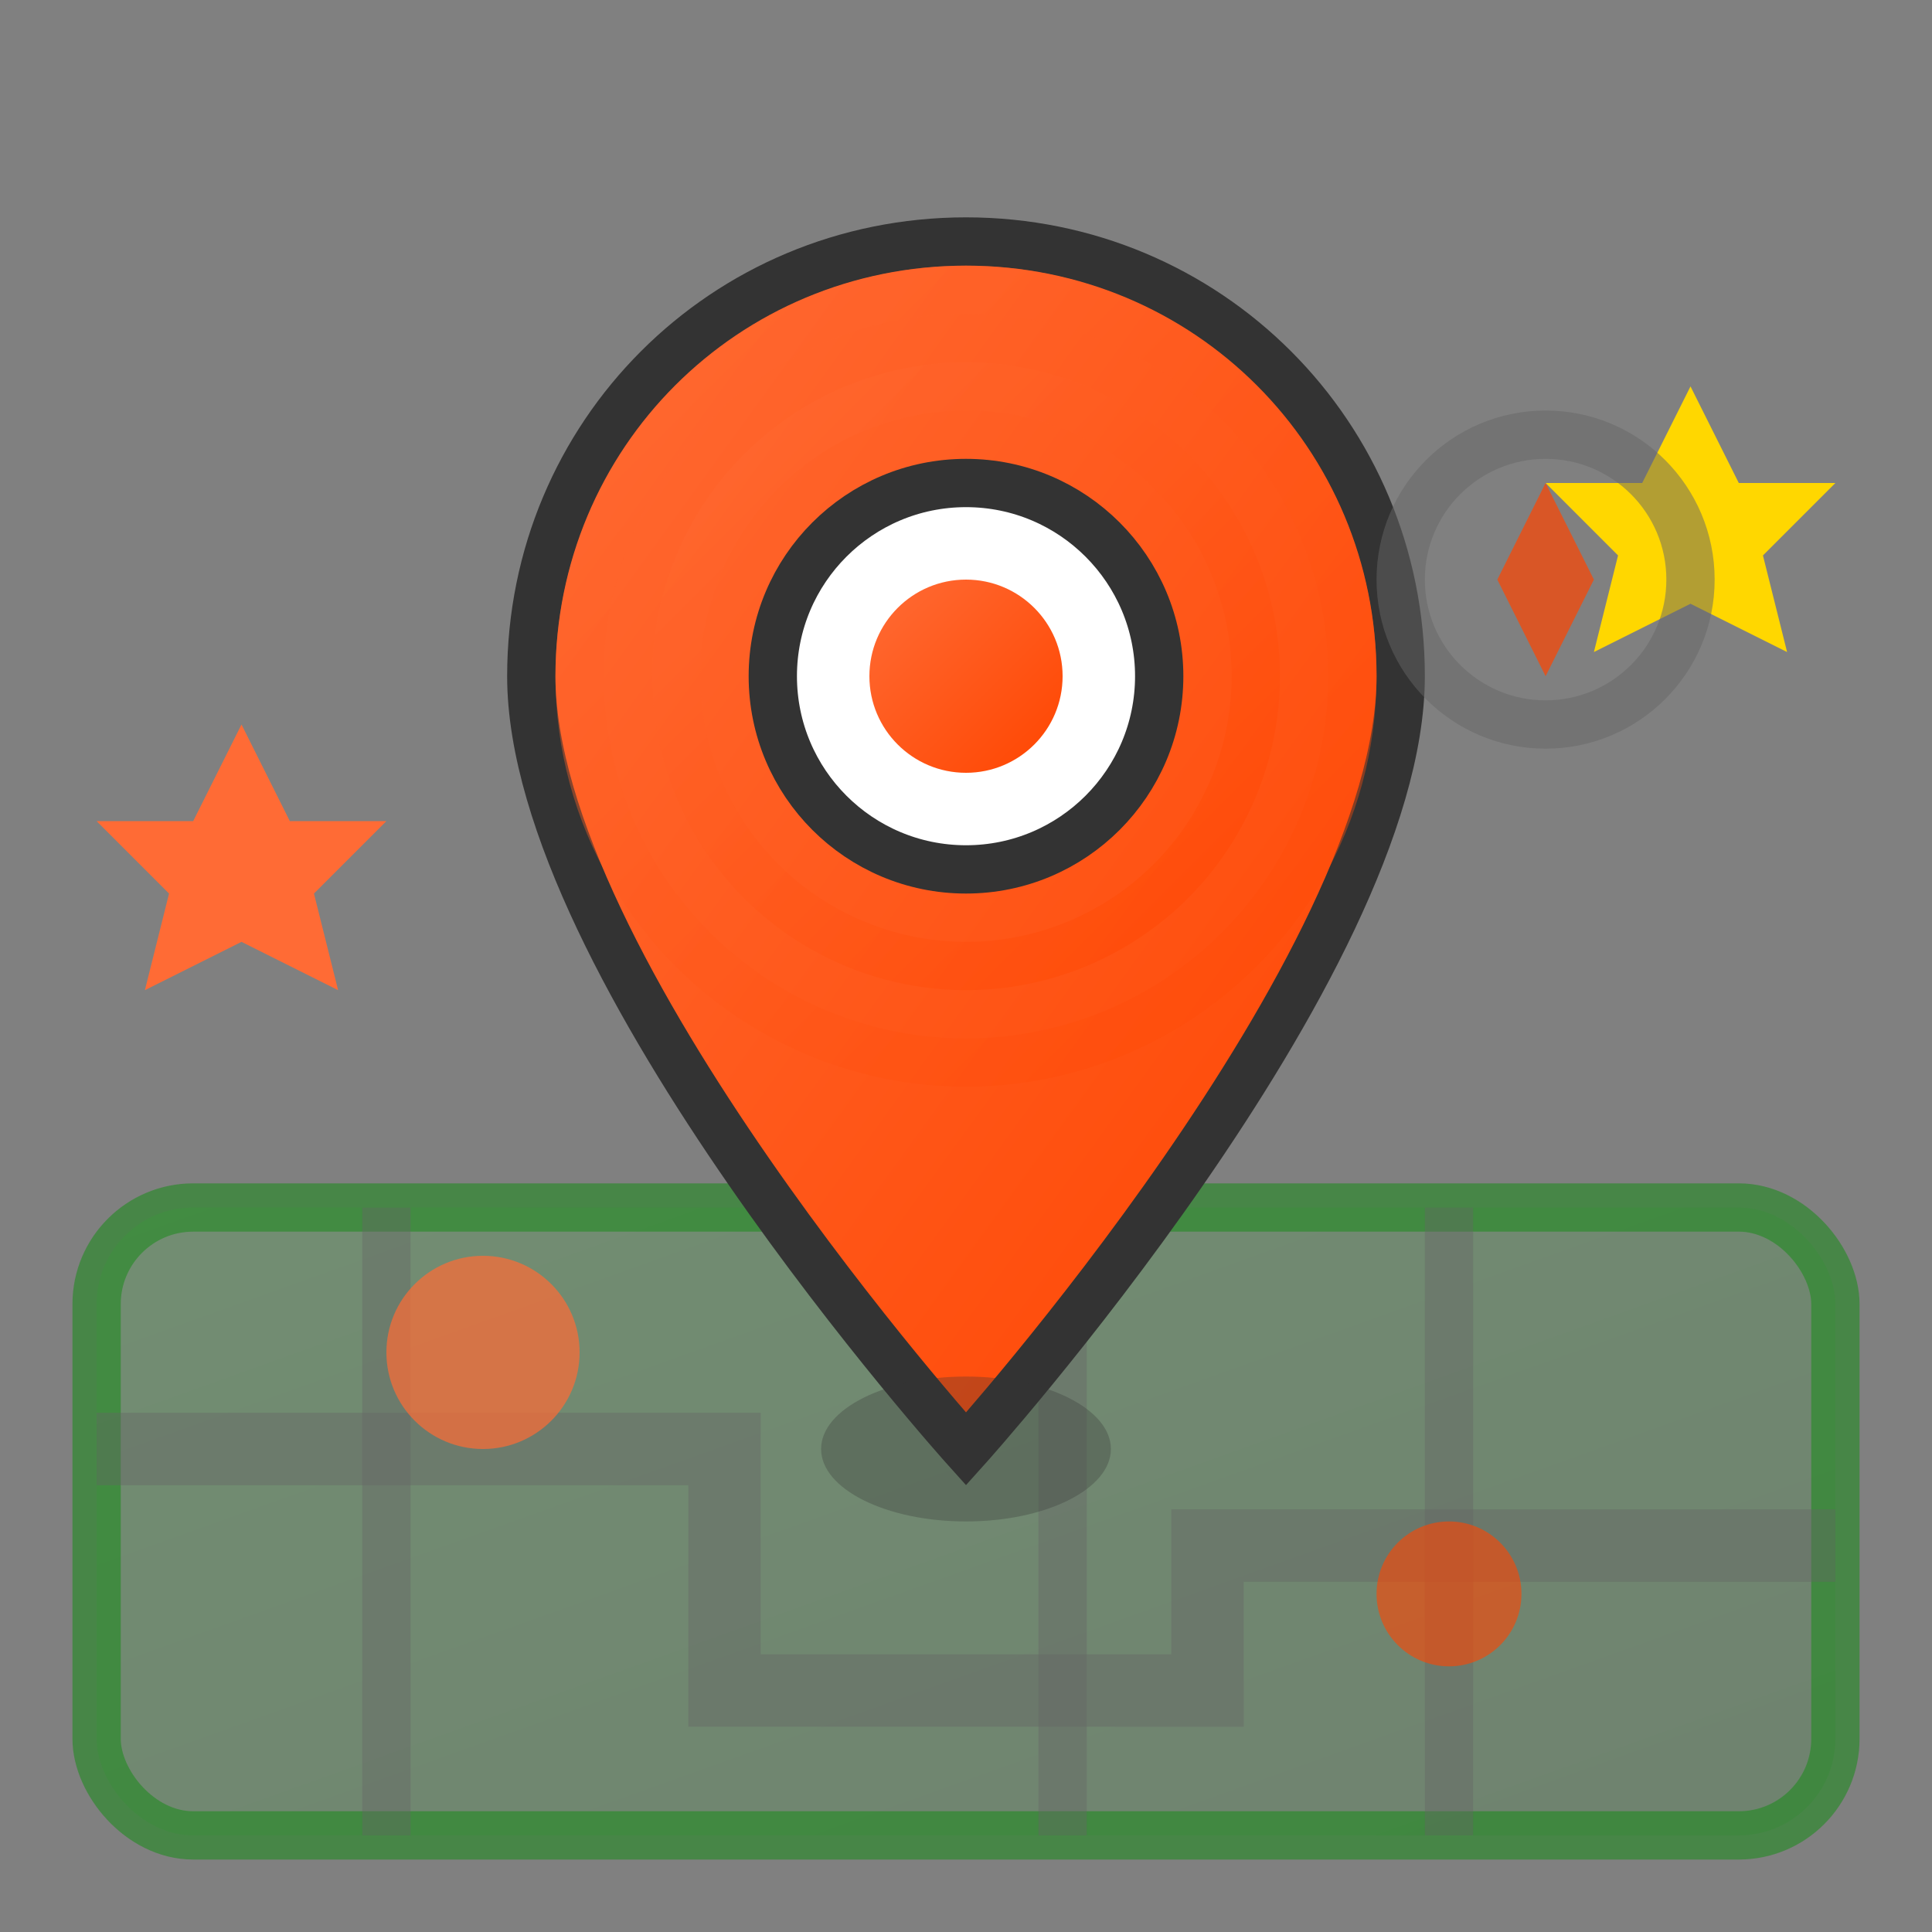 <svg width="40" height="40" viewBox="0 0 40 40" fill="none" xmlns="http://www.w3.org/2000/svg">
  <rect x="0" y="0" width="40" height="40" fill="#808080" stroke="none"/>
  <defs>
    <linearGradient id="pinGradient" x1="0%" y1="0%" x2="100%" y2="100%">
      <stop offset="0%" style="stop-color:#ff6b35;stop-opacity:1" />
      <stop offset="100%" style="stop-color:#ff4500;stop-opacity:1" />
    </linearGradient>
    <linearGradient id="mapGradient" x1="0%" y1="0%" x2="100%" y2="100%">
      <stop offset="0%" style="stop-color:#32CD32;stop-opacity:0.3" />
      <stop offset="100%" style="stop-color:#228B22;stop-opacity:0.3" />
    </linearGradient>
  </defs>
  
  <!-- Карта фон -->
  <rect x="2" y="25" width="36" height="13" rx="2" fill="url(#mapGradient)" stroke="#228B22" stroke-width="1" opacity="0.6"/>
  
  <!-- Дороги на карте -->
  <path d="M2 30 L15 30 L15 35 L25 35 L25 32 L38 32" stroke="#666" stroke-width="1.5" opacity="0.4"/>
  <path d="M8 25 L8 38" stroke="#666" stroke-width="1" opacity="0.4"/>
  <path d="M22 25 L22 38" stroke="#666" stroke-width="1" opacity="0.4"/>
  <path d="M30 25 L30 38" stroke="#666" stroke-width="1" opacity="0.4"/>
  
  <!-- Основной пин -->
  <path d="M20 5 C15 5, 11 9, 11 14 C11 20, 20 30, 20 30 C20 30, 29 20, 29 14 C29 9, 25 5, 20 5 Z" 
        fill="url(#pinGradient)" stroke="#333" stroke-width="1">
    <animate attributeName="transform" values="scale(1); scale(1.1); scale(1)" 
             dur="2s" repeatCount="indefinite" transform-origin="20 17"/>
  </path>
  
  <!-- Центр пина -->
  <circle cx="20" cy="14" r="4" fill="white" stroke="#333" stroke-width="1"/>
  <circle cx="20" cy="14" r="2" fill="url(#pinGradient)">
    <animate attributeName="r" values="2; 2.5; 2" dur="2s" repeatCount="indefinite"/>
  </circle>
  
  <!-- Тень пина -->
  <ellipse cx="20" cy="30" rx="3" ry="1.5" fill="#333" opacity="0.3">
    <animate attributeName="opacity" values="0.3; 0.5; 0.3" dur="2s" repeatCount="indefinite"/>
  </ellipse>
  
  <!-- Дополнительные маленькие пины -->
  <circle cx="10" cy="28" r="2" fill="#ff6b35" opacity="0.7">
    <animate attributeName="opacity" values="0.7; 0.3; 0.7" dur="3s" repeatCount="indefinite"/>
  </circle>
  <circle cx="30" cy="33" r="1.5" fill="#ff4500" opacity="0.6">
    <animate attributeName="opacity" values="0.6; 0.2; 0.6" dur="2.5s" repeatCount="indefinite"/>
  </circle>
  
  <!-- Волны сигнала -->
  <circle cx="20" cy="14" r="6" fill="none" stroke="url(#pinGradient)" stroke-width="1" opacity="0.6">
    <animate attributeName="r" values="6; 10; 6" dur="3s" repeatCount="indefinite"/>
    <animate attributeName="opacity" values="0.6; 0; 0.6" dur="3s" repeatCount="indefinite"/>
  </circle>
  <circle cx="20" cy="14" r="8" fill="none" stroke="url(#pinGradient)" stroke-width="1" opacity="0.4">
    <animate attributeName="r" values="8; 12; 8" dur="3s" repeatCount="indefinite" begin="1s"/>
    <animate attributeName="opacity" values="0.4; 0; 0.4" dur="3s" repeatCount="indefinite" begin="1s"/>
  </circle>
  
  <!-- Искры навигации -->
  <polygon points="35,8 36,10 38,10 36.5,11.5 37,13.5 35,12.5 33,13.5 33.5,11.5 32,10 34,10" 
           fill="#FFD700">
    <animate attributeName="opacity" values="1;0.3;1" dur="1.8s" repeatCount="indefinite"/>
  </polygon>
  
  <polygon points="5,15 6,17 8,17 6.5,18.5 7,20.5 5,19.5 3,20.5 3.5,18.5 2,17 4,17" 
           fill="#ff6b35">
    <animate attributeName="opacity" values="0.8;0.2;0.8" dur="2.2s" repeatCount="indefinite"/>
  </polygon>
  
  <!-- Компас -->
  <circle cx="32" cy="12" r="3" fill="none" stroke="#666" stroke-width="1" opacity="0.5"/>
  <path d="M32 10 L33 12 L32 14 L31 12 Z" fill="#ff4500" opacity="0.7">
    <animateTransform attributeName="transform" type="rotate" 
                      values="0 32 12; 360 32 12" dur="8s" repeatCount="indefinite"/>
  </path>
</svg>
